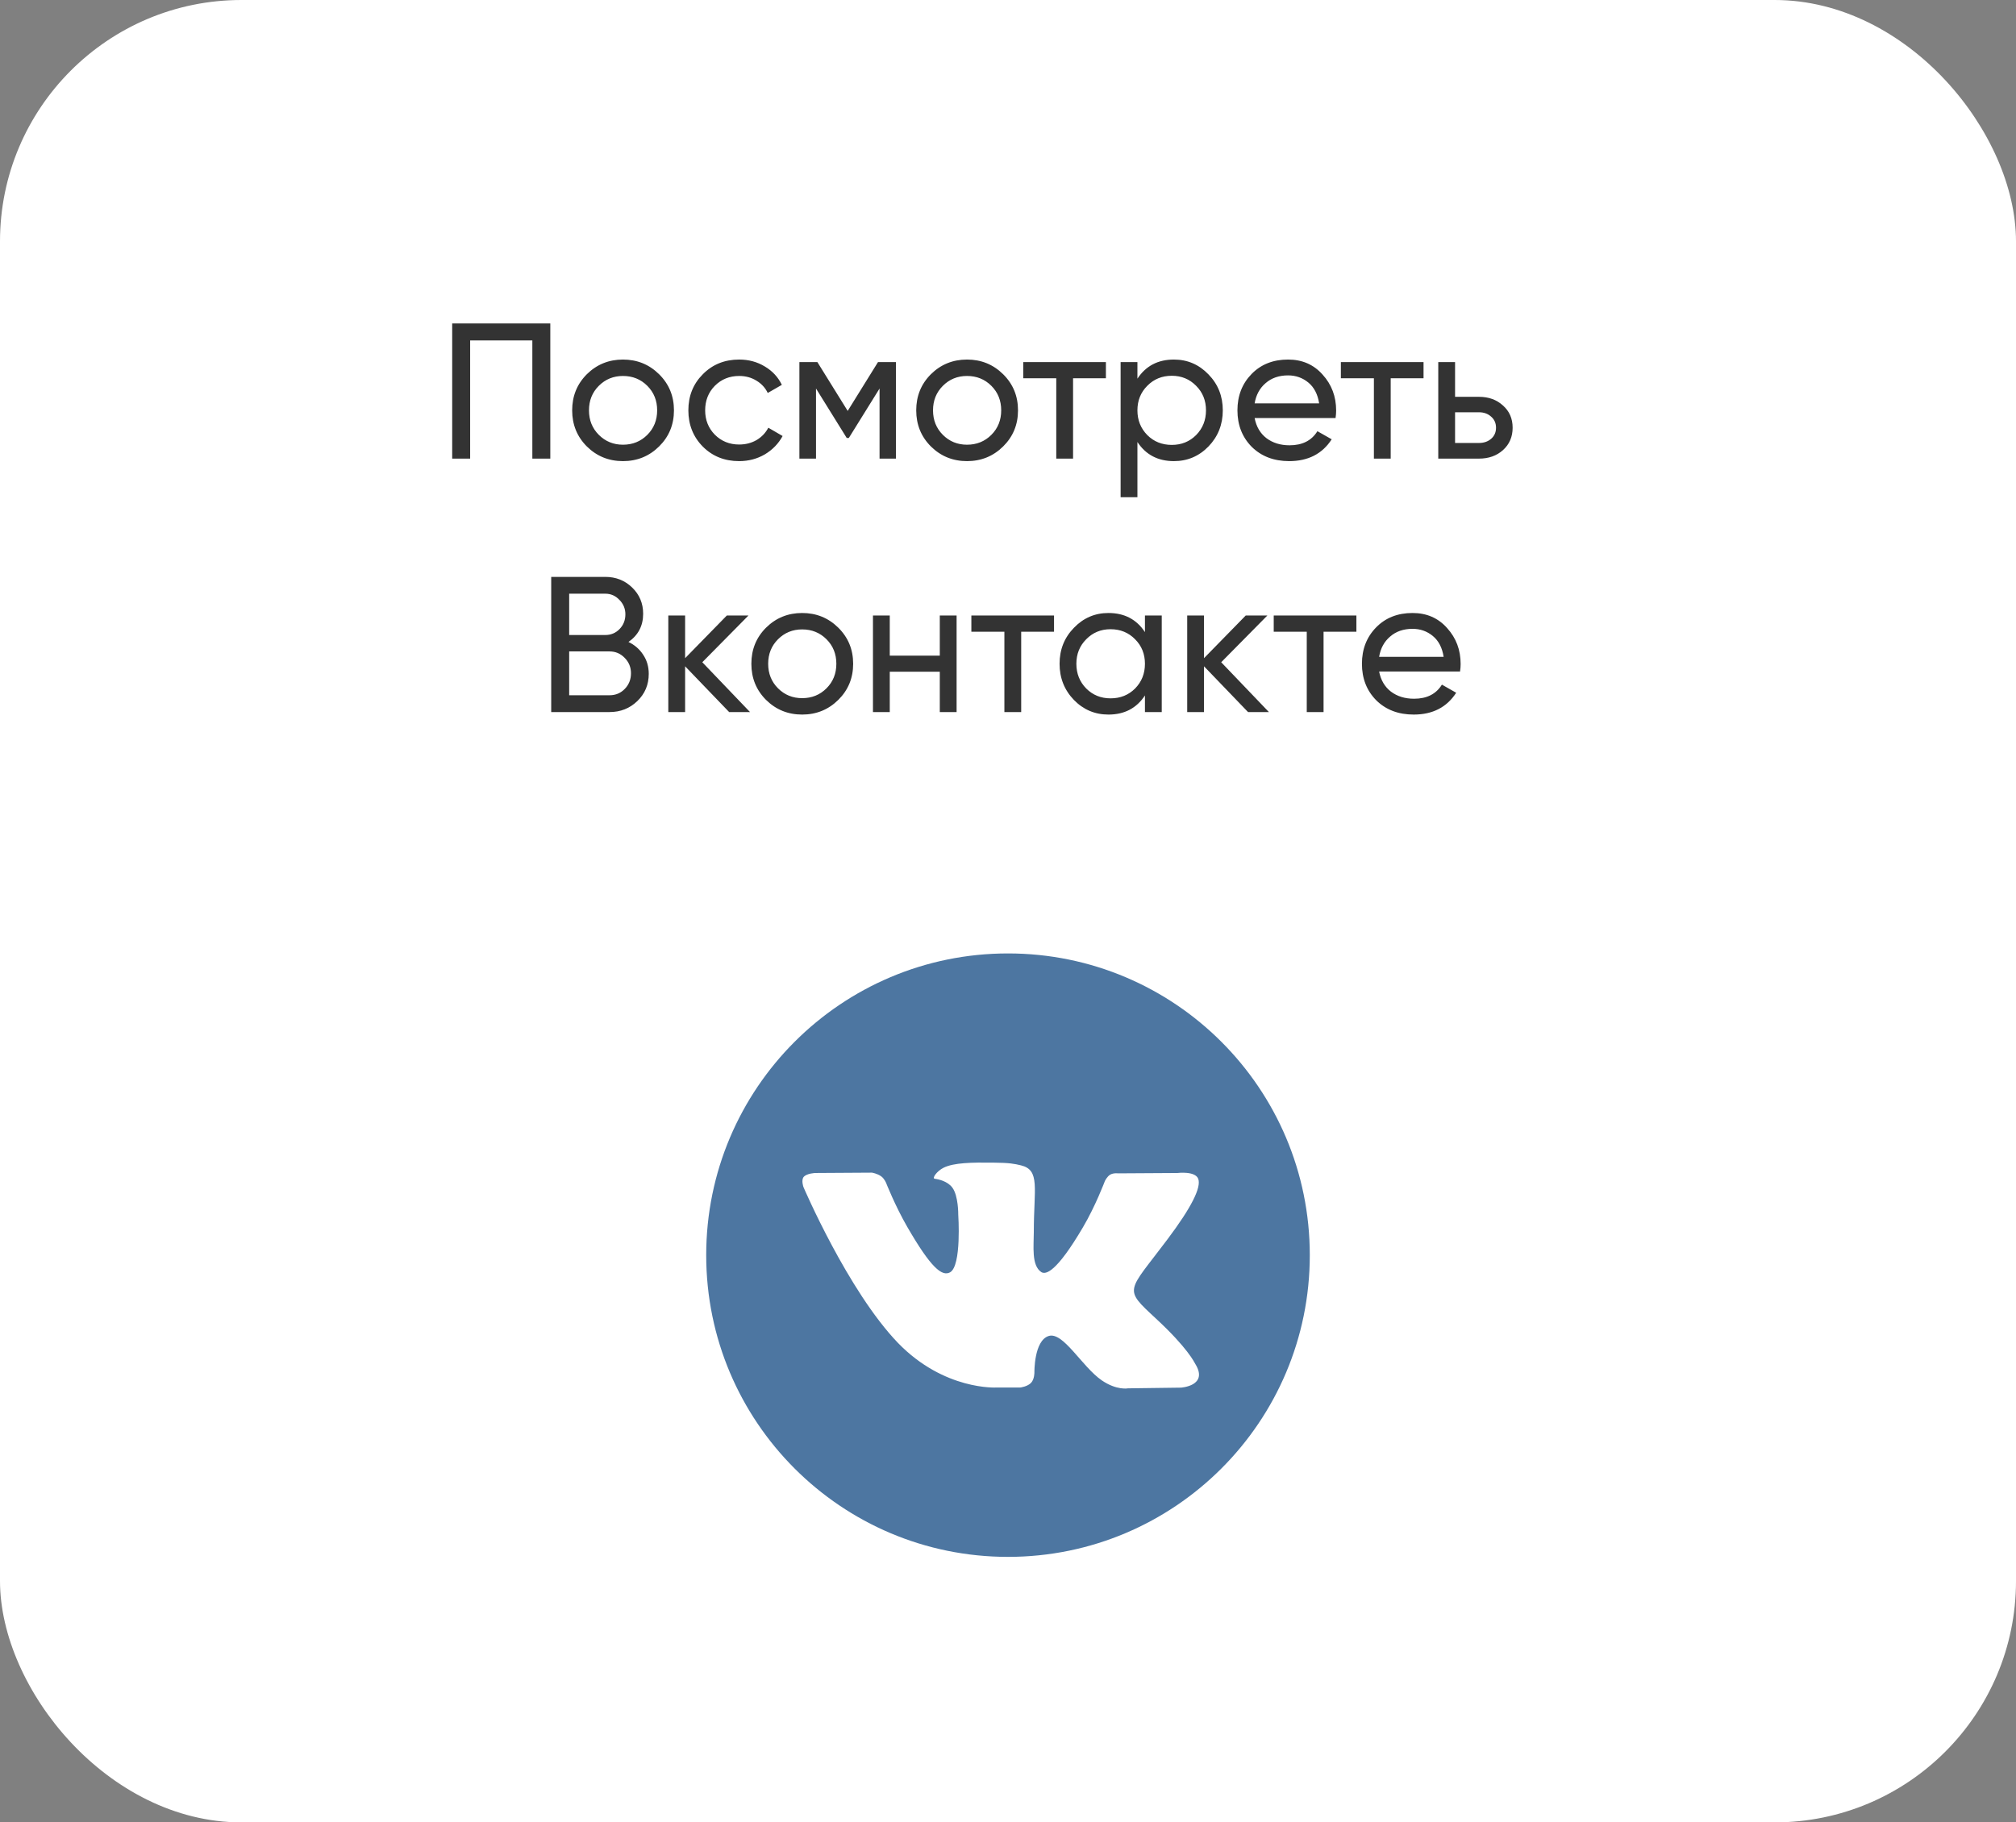 <?xml version="1.0" encoding="UTF-8"?> <svg xmlns="http://www.w3.org/2000/svg" width="167" height="151" viewBox="0 0 167 151" fill="none"><rect x="0" y="0" width="167" height="151" fill="#808080" stroke="none"/><rect width="167" height="151" rx="20" fill="white"></rect><path d="M45.586 26.8V38H44.098V28.208H38.946V38H37.458V26.8H45.586ZM54.597 36.992C53.776 37.803 52.778 38.208 51.605 38.208C50.432 38.208 49.434 37.803 48.613 36.992C47.802 36.181 47.397 35.184 47.397 34C47.397 32.816 47.802 31.819 48.613 31.008C49.434 30.197 50.432 29.792 51.605 29.792C52.778 29.792 53.776 30.197 54.597 31.008C55.418 31.819 55.829 32.816 55.829 34C55.829 35.184 55.418 36.181 54.597 36.992ZM51.605 36.848C52.405 36.848 53.077 36.576 53.621 36.032C54.165 35.488 54.437 34.811 54.437 34C54.437 33.189 54.165 32.512 53.621 31.968C53.077 31.424 52.405 31.152 51.605 31.152C50.816 31.152 50.149 31.424 49.605 31.968C49.061 32.512 48.789 33.189 48.789 34C48.789 34.811 49.061 35.488 49.605 36.032C50.149 36.576 50.816 36.848 51.605 36.848ZM61.23 38.208C60.025 38.208 59.022 37.808 58.222 37.008C57.422 36.197 57.022 35.195 57.022 34C57.022 32.805 57.422 31.808 58.222 31.008C59.022 30.197 60.025 29.792 61.23 29.792C62.019 29.792 62.729 29.984 63.358 30.368C63.987 30.741 64.457 31.248 64.766 31.888L63.598 32.56C63.395 32.133 63.081 31.792 62.654 31.536C62.238 31.28 61.763 31.152 61.23 31.152C60.43 31.152 59.758 31.424 59.214 31.968C58.681 32.512 58.414 33.189 58.414 34C58.414 34.8 58.681 35.472 59.214 36.016C59.758 36.56 60.43 36.832 61.23 36.832C61.763 36.832 62.243 36.709 62.67 36.464C63.097 36.208 63.422 35.867 63.646 35.44L64.83 36.128C64.489 36.757 63.998 37.264 63.358 37.648C62.718 38.021 62.009 38.208 61.23 38.208ZM74.22 30V38H72.86V32.192L70.316 36.288H70.14L67.596 32.192V38H66.22V30H67.708L70.22 34.048L72.732 30H74.22ZM83.097 36.992C82.276 37.803 81.278 38.208 80.105 38.208C78.932 38.208 77.934 37.803 77.113 36.992C76.302 36.181 75.897 35.184 75.897 34C75.897 32.816 76.302 31.819 77.113 31.008C77.934 30.197 78.932 29.792 80.105 29.792C81.278 29.792 82.276 30.197 83.097 31.008C83.918 31.819 84.329 32.816 84.329 34C84.329 35.184 83.918 36.181 83.097 36.992ZM80.105 36.848C80.905 36.848 81.577 36.576 82.121 36.032C82.665 35.488 82.937 34.811 82.937 34C82.937 33.189 82.665 32.512 82.121 31.968C81.577 31.424 80.905 31.152 80.105 31.152C79.316 31.152 78.649 31.424 78.105 31.968C77.561 32.512 77.289 33.189 77.289 34C77.289 34.811 77.561 35.488 78.105 36.032C78.649 36.576 79.316 36.848 80.105 36.848ZM91.61 30V31.344H88.89V38H87.498V31.344H84.762V30H91.61ZM97.245 29.792C98.365 29.792 99.32 30.203 100.109 31.024C100.899 31.835 101.293 32.827 101.293 34C101.293 35.173 100.899 36.171 100.109 36.992C99.32 37.803 98.365 38.208 97.245 38.208C95.923 38.208 94.915 37.68 94.221 36.624V41.2H92.829V30H94.221V31.376C94.915 30.32 95.923 29.792 97.245 29.792ZM97.069 36.864C97.869 36.864 98.541 36.592 99.085 36.048C99.629 35.493 99.901 34.811 99.901 34C99.901 33.189 99.629 32.512 99.085 31.968C98.541 31.413 97.869 31.136 97.069 31.136C96.259 31.136 95.581 31.413 95.037 31.968C94.493 32.512 94.221 33.189 94.221 34C94.221 34.811 94.493 35.493 95.037 36.048C95.581 36.592 96.259 36.864 97.069 36.864ZM103.93 34.64C104.069 35.355 104.394 35.909 104.906 36.304C105.429 36.699 106.069 36.896 106.826 36.896C107.882 36.896 108.65 36.507 109.13 35.728L110.314 36.4C109.536 37.605 108.362 38.208 106.794 38.208C105.525 38.208 104.49 37.813 103.69 37.024C102.901 36.224 102.506 35.216 102.506 34C102.506 32.795 102.896 31.792 103.674 30.992C104.453 30.192 105.461 29.792 106.698 29.792C107.872 29.792 108.826 30.208 109.562 31.04C110.309 31.861 110.682 32.853 110.682 34.016C110.682 34.219 110.666 34.427 110.634 34.64H103.93ZM106.698 31.104C105.952 31.104 105.333 31.317 104.842 31.744C104.352 32.16 104.048 32.72 103.93 33.424H109.274C109.157 32.667 108.858 32.091 108.378 31.696C107.898 31.301 107.338 31.104 106.698 31.104ZM117.922 30V31.344H115.202V38H113.81V31.344H111.074V30H117.922ZM122.518 32.88C123.318 32.88 123.979 33.12 124.502 33.6C125.035 34.069 125.302 34.683 125.302 35.44C125.302 36.197 125.035 36.816 124.502 37.296C123.979 37.765 123.318 38 122.518 38H119.142V30H120.534V32.88H122.518ZM122.518 36.704C122.913 36.704 123.243 36.592 123.51 36.368C123.787 36.133 123.926 35.824 123.926 35.44C123.926 35.056 123.787 34.747 123.51 34.512C123.243 34.277 122.913 34.16 122.518 34.16H120.534V36.704H122.518ZM52.061 53.192C52.573 53.437 52.978 53.789 53.277 54.248C53.586 54.707 53.741 55.235 53.741 55.832C53.741 56.728 53.426 57.48 52.797 58.088C52.168 58.696 51.4 59 50.493 59H45.661V47.8H50.141C51.016 47.8 51.757 48.093 52.365 48.68C52.973 49.267 53.277 49.992 53.277 50.856C53.277 51.848 52.872 52.627 52.061 53.192ZM50.141 49.192H47.149V52.616H50.141C50.61 52.616 51.005 52.451 51.325 52.12C51.645 51.789 51.805 51.384 51.805 50.904C51.805 50.435 51.64 50.035 51.309 49.704C50.989 49.363 50.6 49.192 50.141 49.192ZM50.493 57.608C50.994 57.608 51.416 57.432 51.757 57.08C52.098 56.728 52.269 56.296 52.269 55.784C52.269 55.283 52.093 54.856 51.741 54.504C51.4 54.152 50.984 53.976 50.493 53.976H47.149V57.608H50.493ZM62.129 59H60.401L56.753 55.208V59H55.361V51H56.753V54.536L60.209 51H62.001L58.177 54.872L62.129 59ZM69.441 57.992C68.62 58.803 67.622 59.208 66.449 59.208C65.275 59.208 64.278 58.803 63.457 57.992C62.646 57.181 62.241 56.184 62.241 55C62.241 53.816 62.646 52.819 63.457 52.008C64.278 51.197 65.275 50.792 66.449 50.792C67.622 50.792 68.62 51.197 69.441 52.008C70.262 52.819 70.673 53.816 70.673 55C70.673 56.184 70.262 57.181 69.441 57.992ZM66.449 57.848C67.249 57.848 67.921 57.576 68.465 57.032C69.009 56.488 69.281 55.811 69.281 55C69.281 54.189 69.009 53.512 68.465 52.968C67.921 52.424 67.249 52.152 66.449 52.152C65.659 52.152 64.993 52.424 64.449 52.968C63.905 53.512 63.633 54.189 63.633 55C63.633 55.811 63.905 56.488 64.449 57.032C64.993 57.576 65.659 57.848 66.449 57.848ZM77.85 51H79.242V59H77.85V55.656H73.706V59H72.314V51H73.706V54.328H77.85V51ZM87.313 51V52.344H84.593V59H83.201V52.344H80.465V51H87.313ZM94.844 51H96.236V59H94.844V57.624C94.151 58.68 93.143 59.208 91.82 59.208C90.7 59.208 89.745 58.803 88.956 57.992C88.167 57.171 87.772 56.173 87.772 55C87.772 53.827 88.167 52.835 88.956 52.024C89.745 51.203 90.7 50.792 91.82 50.792C93.143 50.792 94.151 51.32 94.844 52.376V51ZM91.996 57.864C92.807 57.864 93.484 57.592 94.028 57.048C94.572 56.493 94.844 55.811 94.844 55C94.844 54.189 94.572 53.512 94.028 52.968C93.484 52.413 92.807 52.136 91.996 52.136C91.196 52.136 90.524 52.413 89.98 52.968C89.436 53.512 89.164 54.189 89.164 55C89.164 55.811 89.436 56.493 89.98 57.048C90.524 57.592 91.196 57.864 91.996 57.864ZM105.113 59H103.385L99.737 55.208V59H98.345V51H99.737V54.536L103.193 51H104.985L101.161 54.872L105.113 59ZM112.36 51V52.344H109.64V59H108.248V52.344H105.512V51H112.36ZM114.243 55.64C114.382 56.355 114.707 56.909 115.219 57.304C115.742 57.699 116.382 57.896 117.139 57.896C118.195 57.896 118.963 57.507 119.443 56.728L120.627 57.4C119.848 58.605 118.675 59.208 117.107 59.208C115.838 59.208 114.803 58.813 114.003 58.024C113.214 57.224 112.819 56.216 112.819 55C112.819 53.795 113.208 52.792 113.987 51.992C114.766 51.192 115.774 50.792 117.011 50.792C118.184 50.792 119.139 51.208 119.875 52.04C120.622 52.861 120.995 53.853 120.995 55.016C120.995 55.219 120.979 55.427 120.947 55.64H114.243ZM117.011 52.104C116.264 52.104 115.646 52.317 115.155 52.744C114.664 53.16 114.36 53.72 114.243 54.424H119.587C119.47 53.667 119.171 53.091 118.691 52.696C118.211 52.301 117.651 52.104 117.011 52.104Z" fill="#333333"></path><path d="M83.5 129C97.307 129 108.5 117.807 108.5 104C108.5 90.193 97.307 79 83.5 79C69.693 79 58.5 90.193 58.5 104C58.5 117.807 69.693 129 83.5 129Z" fill="#4D76A1"></path><path fill-rule="evenodd" clip-rule="evenodd" d="M82.552 114.967H84.515C84.515 114.967 85.111 114.898 85.414 114.576C85.697 114.273 85.687 113.717 85.687 113.717C85.687 113.717 85.648 111.08 86.869 110.699C88.07 110.318 89.623 113.238 91.263 114.371C92.504 115.221 93.441 115.035 93.441 115.035L97.826 114.977C97.826 114.977 100.121 114.84 99.027 113.033C98.939 112.887 98.392 111.695 95.765 109.264C93.021 106.715 93.382 107.125 96.693 102.711C98.715 100.025 99.515 98.385 99.261 97.682C99.017 97.008 97.543 97.193 97.543 97.193L92.601 97.223C92.601 97.223 92.24 97.174 91.966 97.33C91.703 97.486 91.527 97.858 91.527 97.858C91.527 97.858 90.746 99.938 89.701 101.705C87.504 105.436 86.625 105.631 86.263 105.406C85.424 104.859 85.638 103.238 85.638 102.076C85.638 98.463 86.185 96.949 84.574 96.559C84.037 96.432 83.646 96.344 82.269 96.334C80.511 96.314 79.017 96.334 78.168 96.754C77.611 97.027 77.172 97.643 77.435 97.672C77.757 97.711 78.5 97.877 78.89 98.404C79.398 99.088 79.379 100.641 79.379 100.641C79.379 100.641 79.672 104.898 78.695 105.426C78.031 105.787 77.113 105.045 75.16 101.666C74.154 99.928 73.402 98.014 73.402 98.014C73.402 98.014 73.255 97.652 72.992 97.467C72.67 97.233 72.23 97.164 72.23 97.164L67.543 97.193C67.543 97.193 66.84 97.213 66.576 97.516C66.351 97.789 66.556 98.356 66.556 98.356C66.556 98.356 70.228 106.949 74.388 111.275C78.226 115.231 82.552 114.967 82.552 114.967Z" fill="white"></path></svg> 